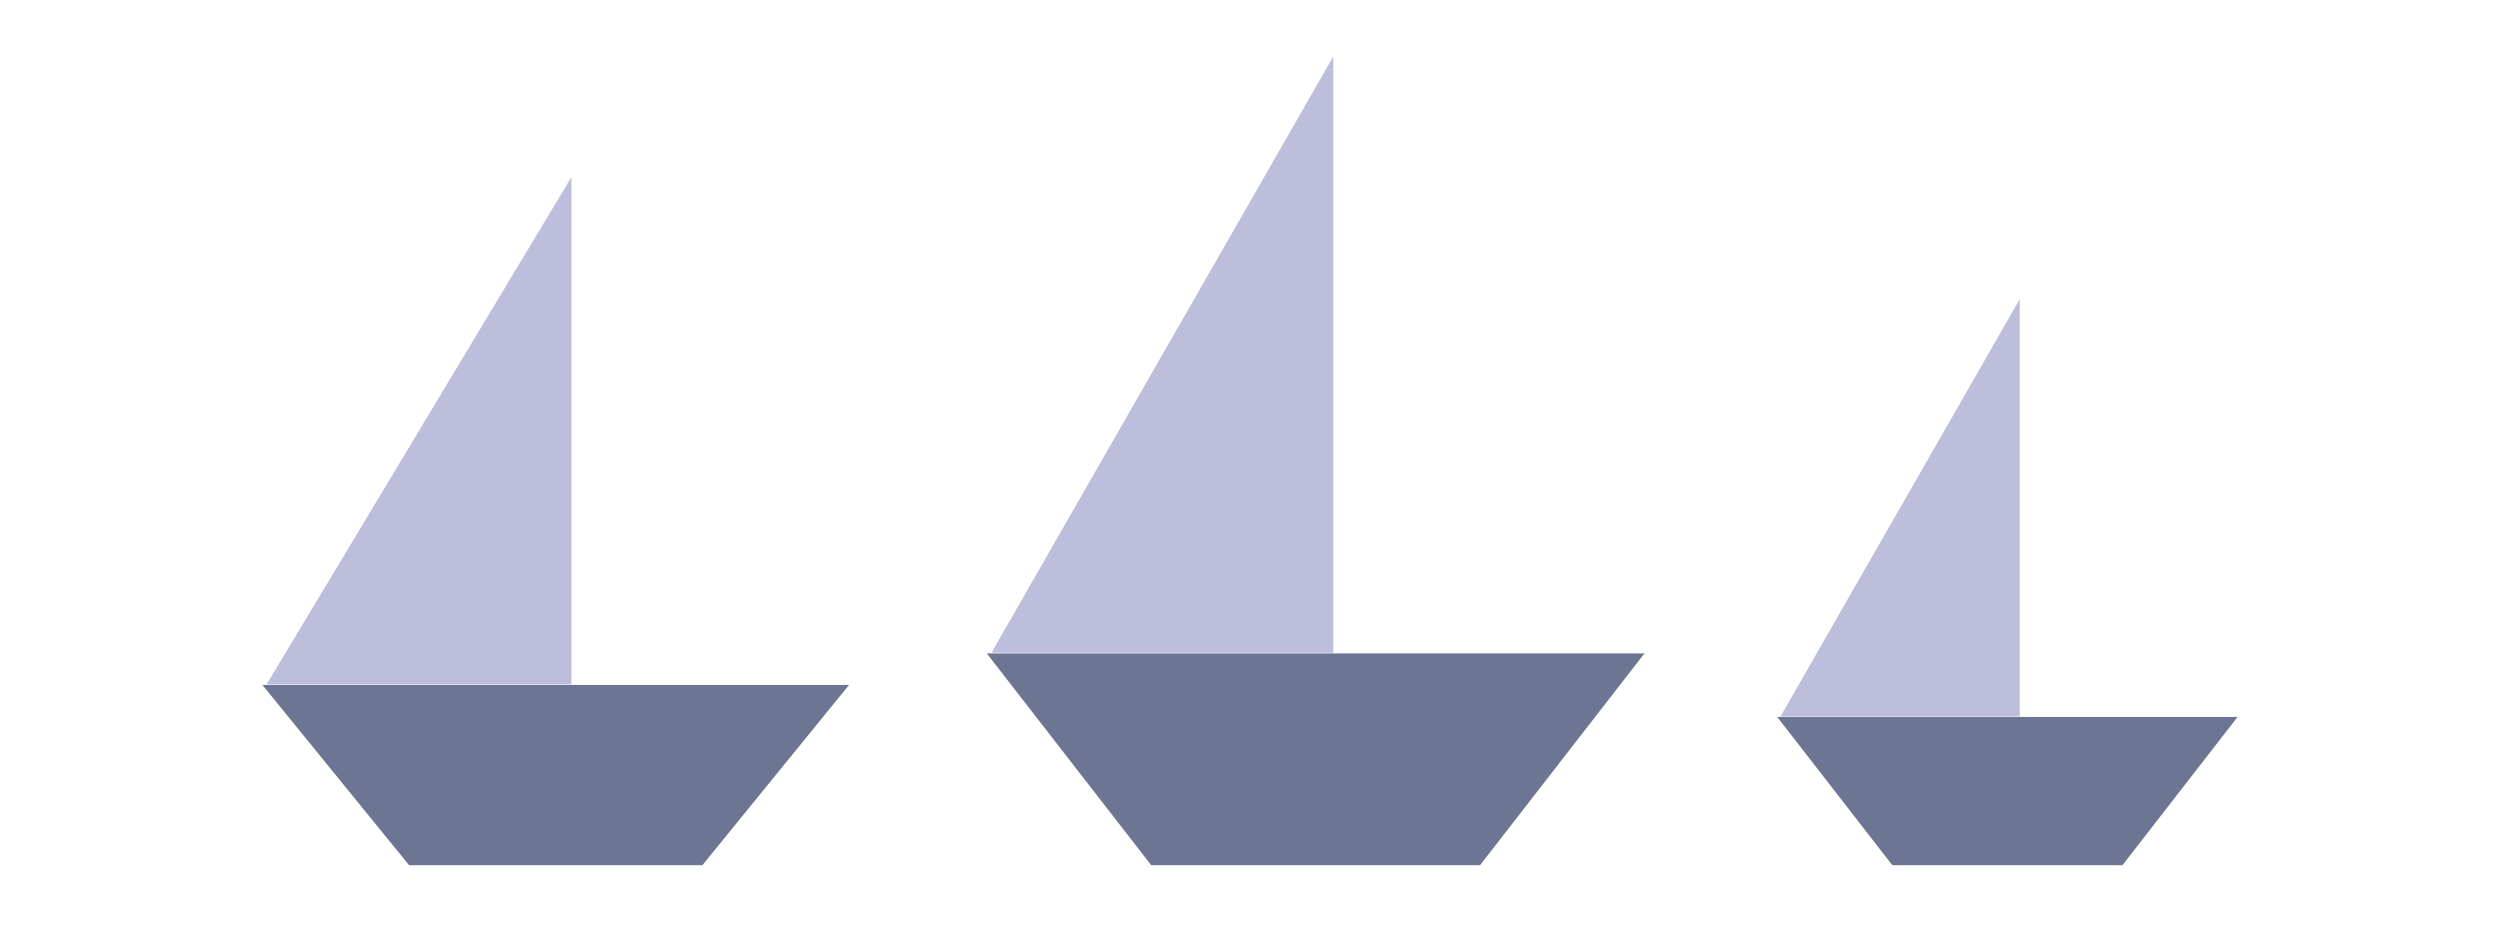 <?xml version="1.0" encoding="utf-8"?>
<!-- Generator: Adobe Illustrator 16.0.0, SVG Export Plug-In . SVG Version: 6.00 Build 0)  -->
<!DOCTYPE svg PUBLIC "-//W3C//DTD SVG 1.1//EN" "http://www.w3.org/Graphics/SVG/1.1/DTD/svg11.dtd">
<svg version="1.1" xmlns="http://www.w3.org/2000/svg" xmlns:xlink="http://www.w3.org/1999/xlink" x="0px" y="0px" width="660px"
	 height="250.046px" viewBox="0 0 660 250.046" enable-background="new 0 0 660 250.046" xml:space="preserve">
<g id="Layer_1">
	<g>
		<polygon fill="#BDBEDB" points="351.987,172.315 351.987,14.912 261.75,172.315 		"/>
		<polygon fill="#6C7693" points="260.504,172.495 303.915,228.409 390.732,228.409 434.142,172.495 		"/>
		<polygon fill="#BDBEDB" points="533.215,189.144 533.215,78.96 470.05,189.144 		"/>
		<polygon fill="#6C7693" points="469.178,189.268 499.566,228.407 560.335,228.407 590.723,189.268 		"/>
		<polygon fill="#BDBEDB" points="150.872,180.67 150.872,46.712 70.383,180.67 		"/>
		<polygon fill="#6C7693" points="69.277,180.823 107.993,228.409 185.432,228.409 224.149,180.823 		"/>
	</g>
</g>
<g id="grid">
</g>
</svg>
